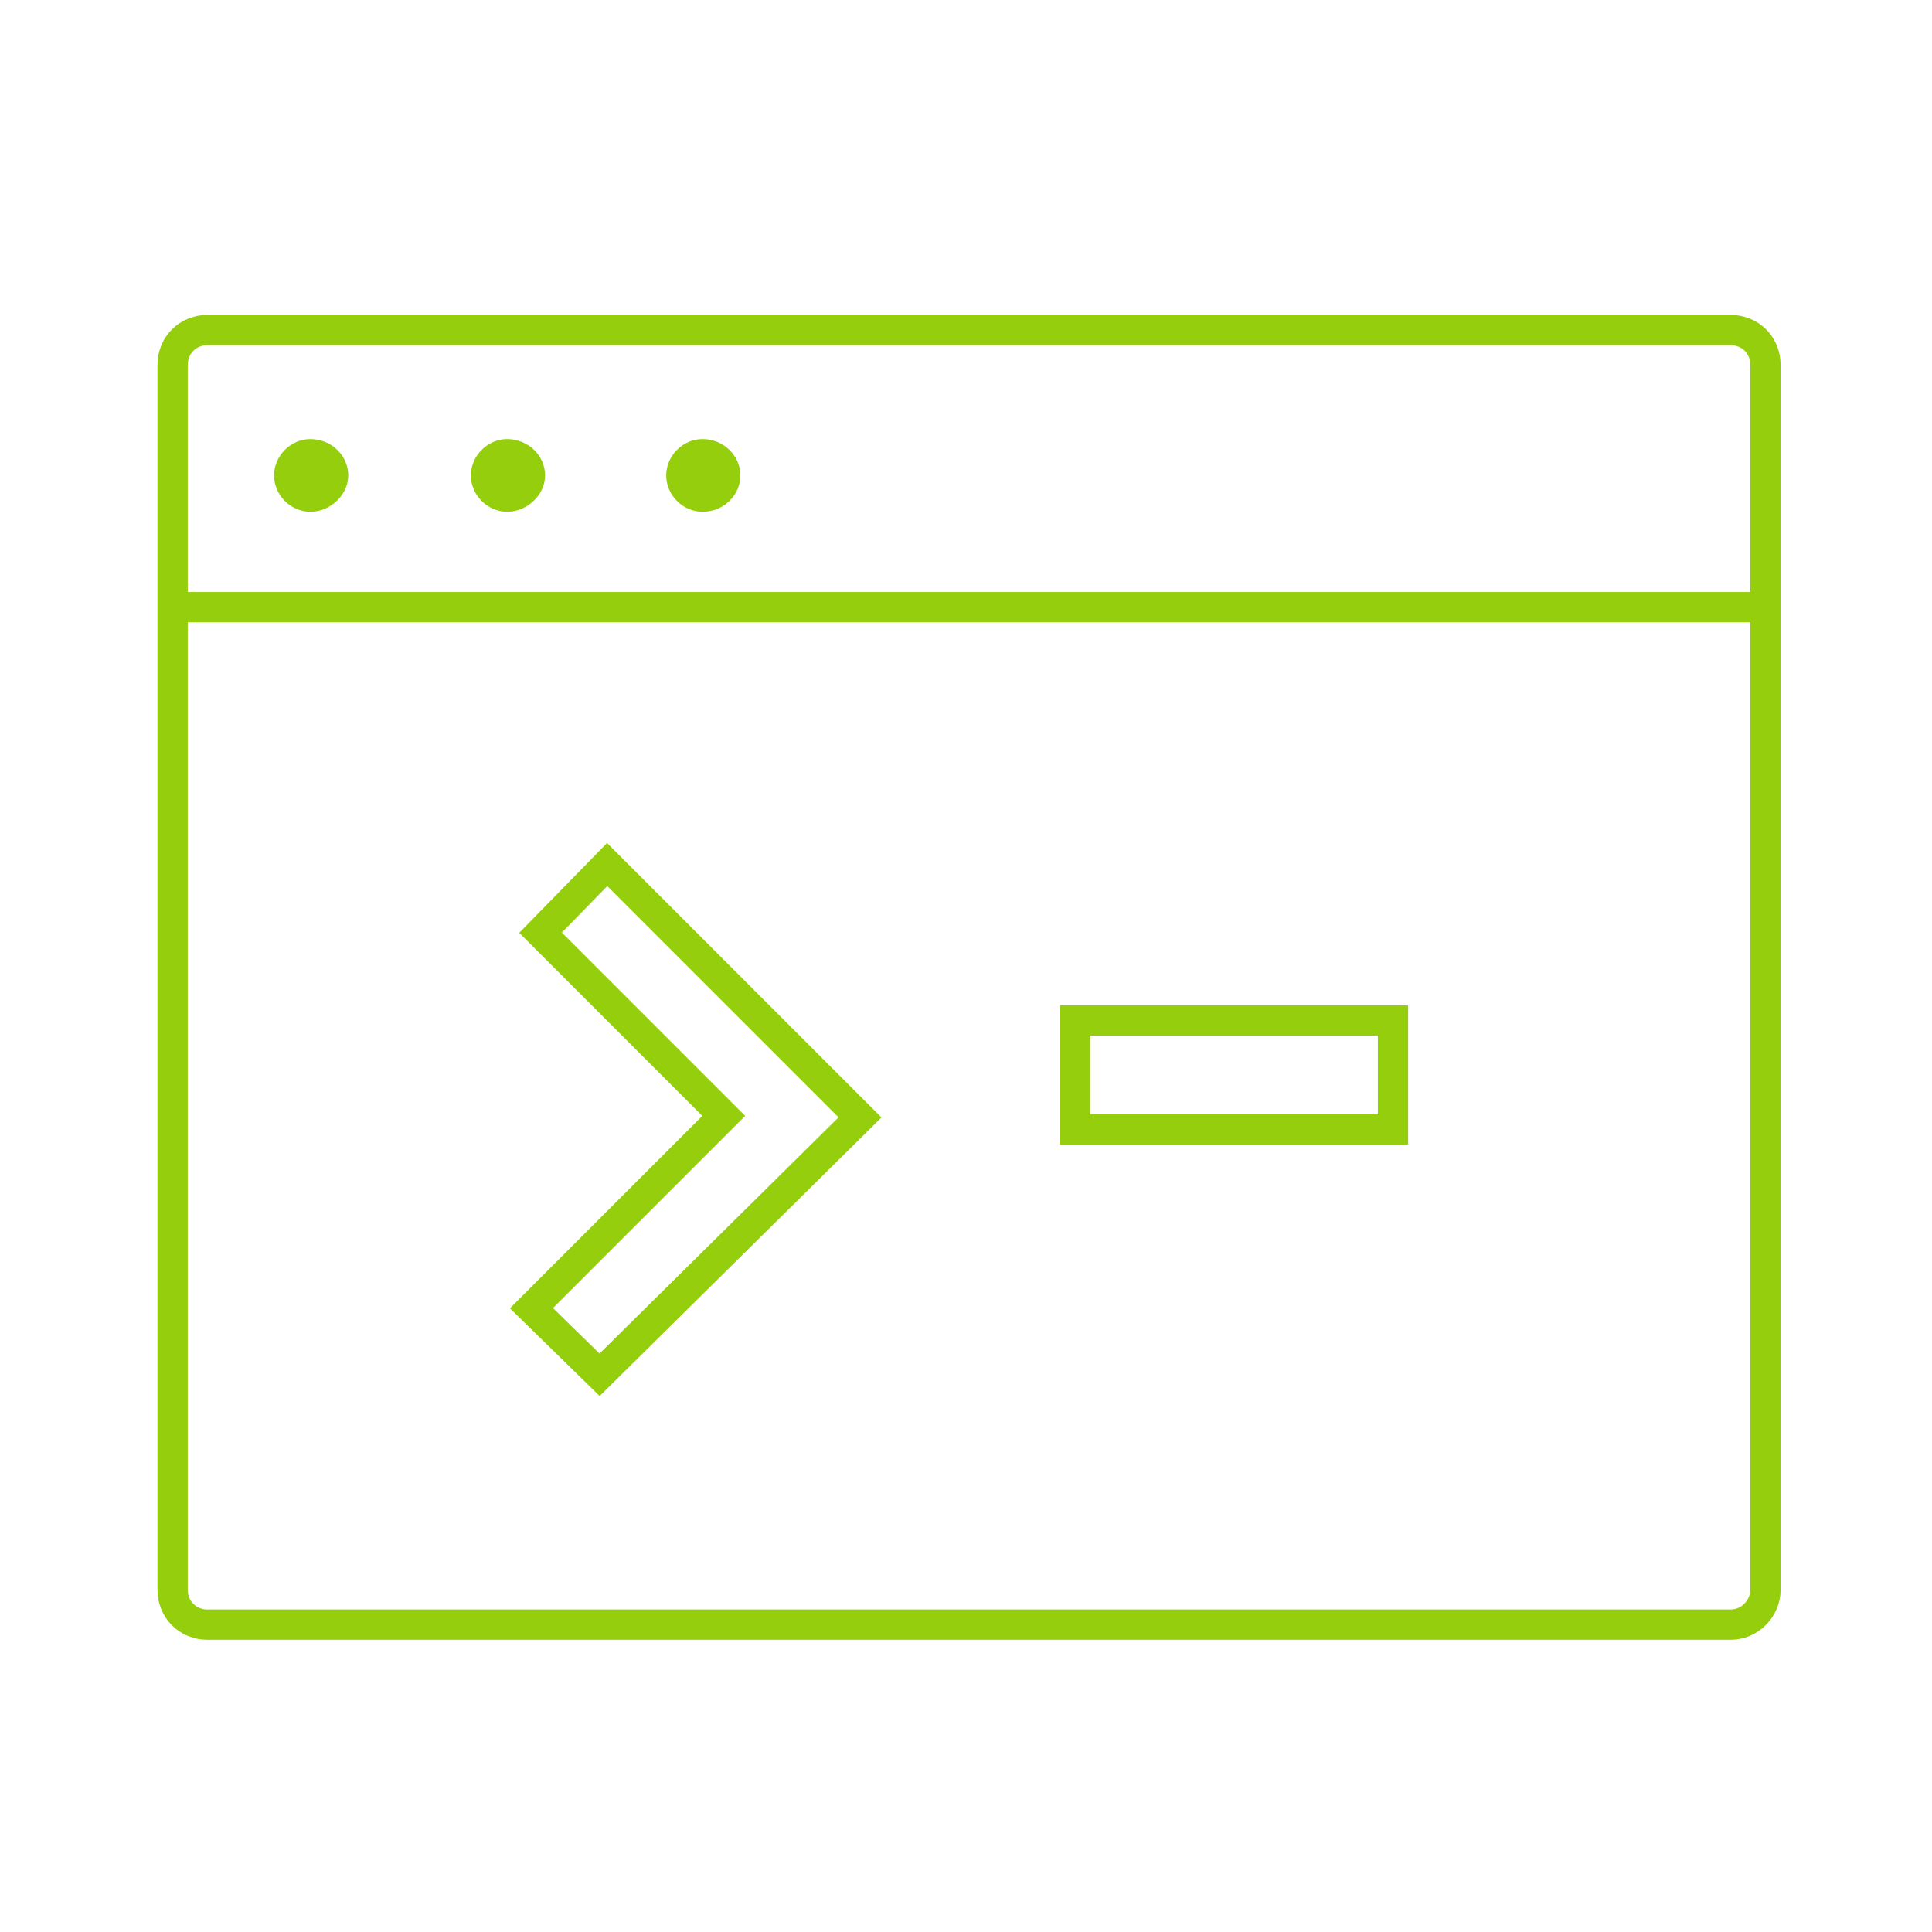 <?xml version="1.0" encoding="utf-8"?>
<!-- Generator: Adobe Illustrator 27.0.0, SVG Export Plug-In . SVG Version: 6.00 Build 0)  -->
<svg version="1.1" id="Capa_2_00000138554844938336090140000008151389663969151635_"
	 xmlns="http://www.w3.org/2000/svg" xmlns:xlink="http://www.w3.org/1999/xlink" x="0px" y="0px" viewBox="0 0 127.6 127.6"
	 style="enable-background:new 0 0 127.6 127.6;" xml:space="preserve">
<style type="text/css">
	.st0{fill:none;stroke:#94CE0D;stroke-width:2;stroke-miterlimit:10;}
	.st1{fill:#94CE0D;}
</style>
<path class="st0" d="M114.3,107.3H13.7c-1.3,0-2.3-1-2.3-2.3V24.1c0-1.3,1-2.3,2.3-2.3h100.6c1.3,0,2.3,1,2.3,2.3v80.9
	C116.6,106.2,115.6,107.3,114.3,107.3z"/>
<line class="st0" x1="116.6" y1="40.1" x2="11.4" y2="40.1"/>
<path class="st1" d="M20.5,33.8c-1.3,0-2.4-1.1-2.4-2.4s1.1-2.4,2.4-2.4c1.4,0,2.5,1.1,2.5,2.4S21.8,33.8,20.5,33.8z"/>
<path class="st1" d="M33.5,33.8c-1.3,0-2.4-1.1-2.4-2.4s1.1-2.4,2.4-2.4c1.4,0,2.5,1.1,2.5,2.4S34.8,33.8,33.5,33.8z"/>
<path class="st1" d="M46.4,33.8c-1.3,0-2.4-1.1-2.4-2.4s1.1-2.4,2.4-2.4c1.4,0,2.5,1.1,2.5,2.4S47.8,33.8,46.4,33.8z"/>
<polygon class="st0" points="56.8,73.8 40.1,57.1 35.7,61.6 47.8,73.7 35.1,86.4 39.6,90.8 "/>
<rect x="71" y="67.4" class="st0" width="21" height="7.2"/>
</svg>
